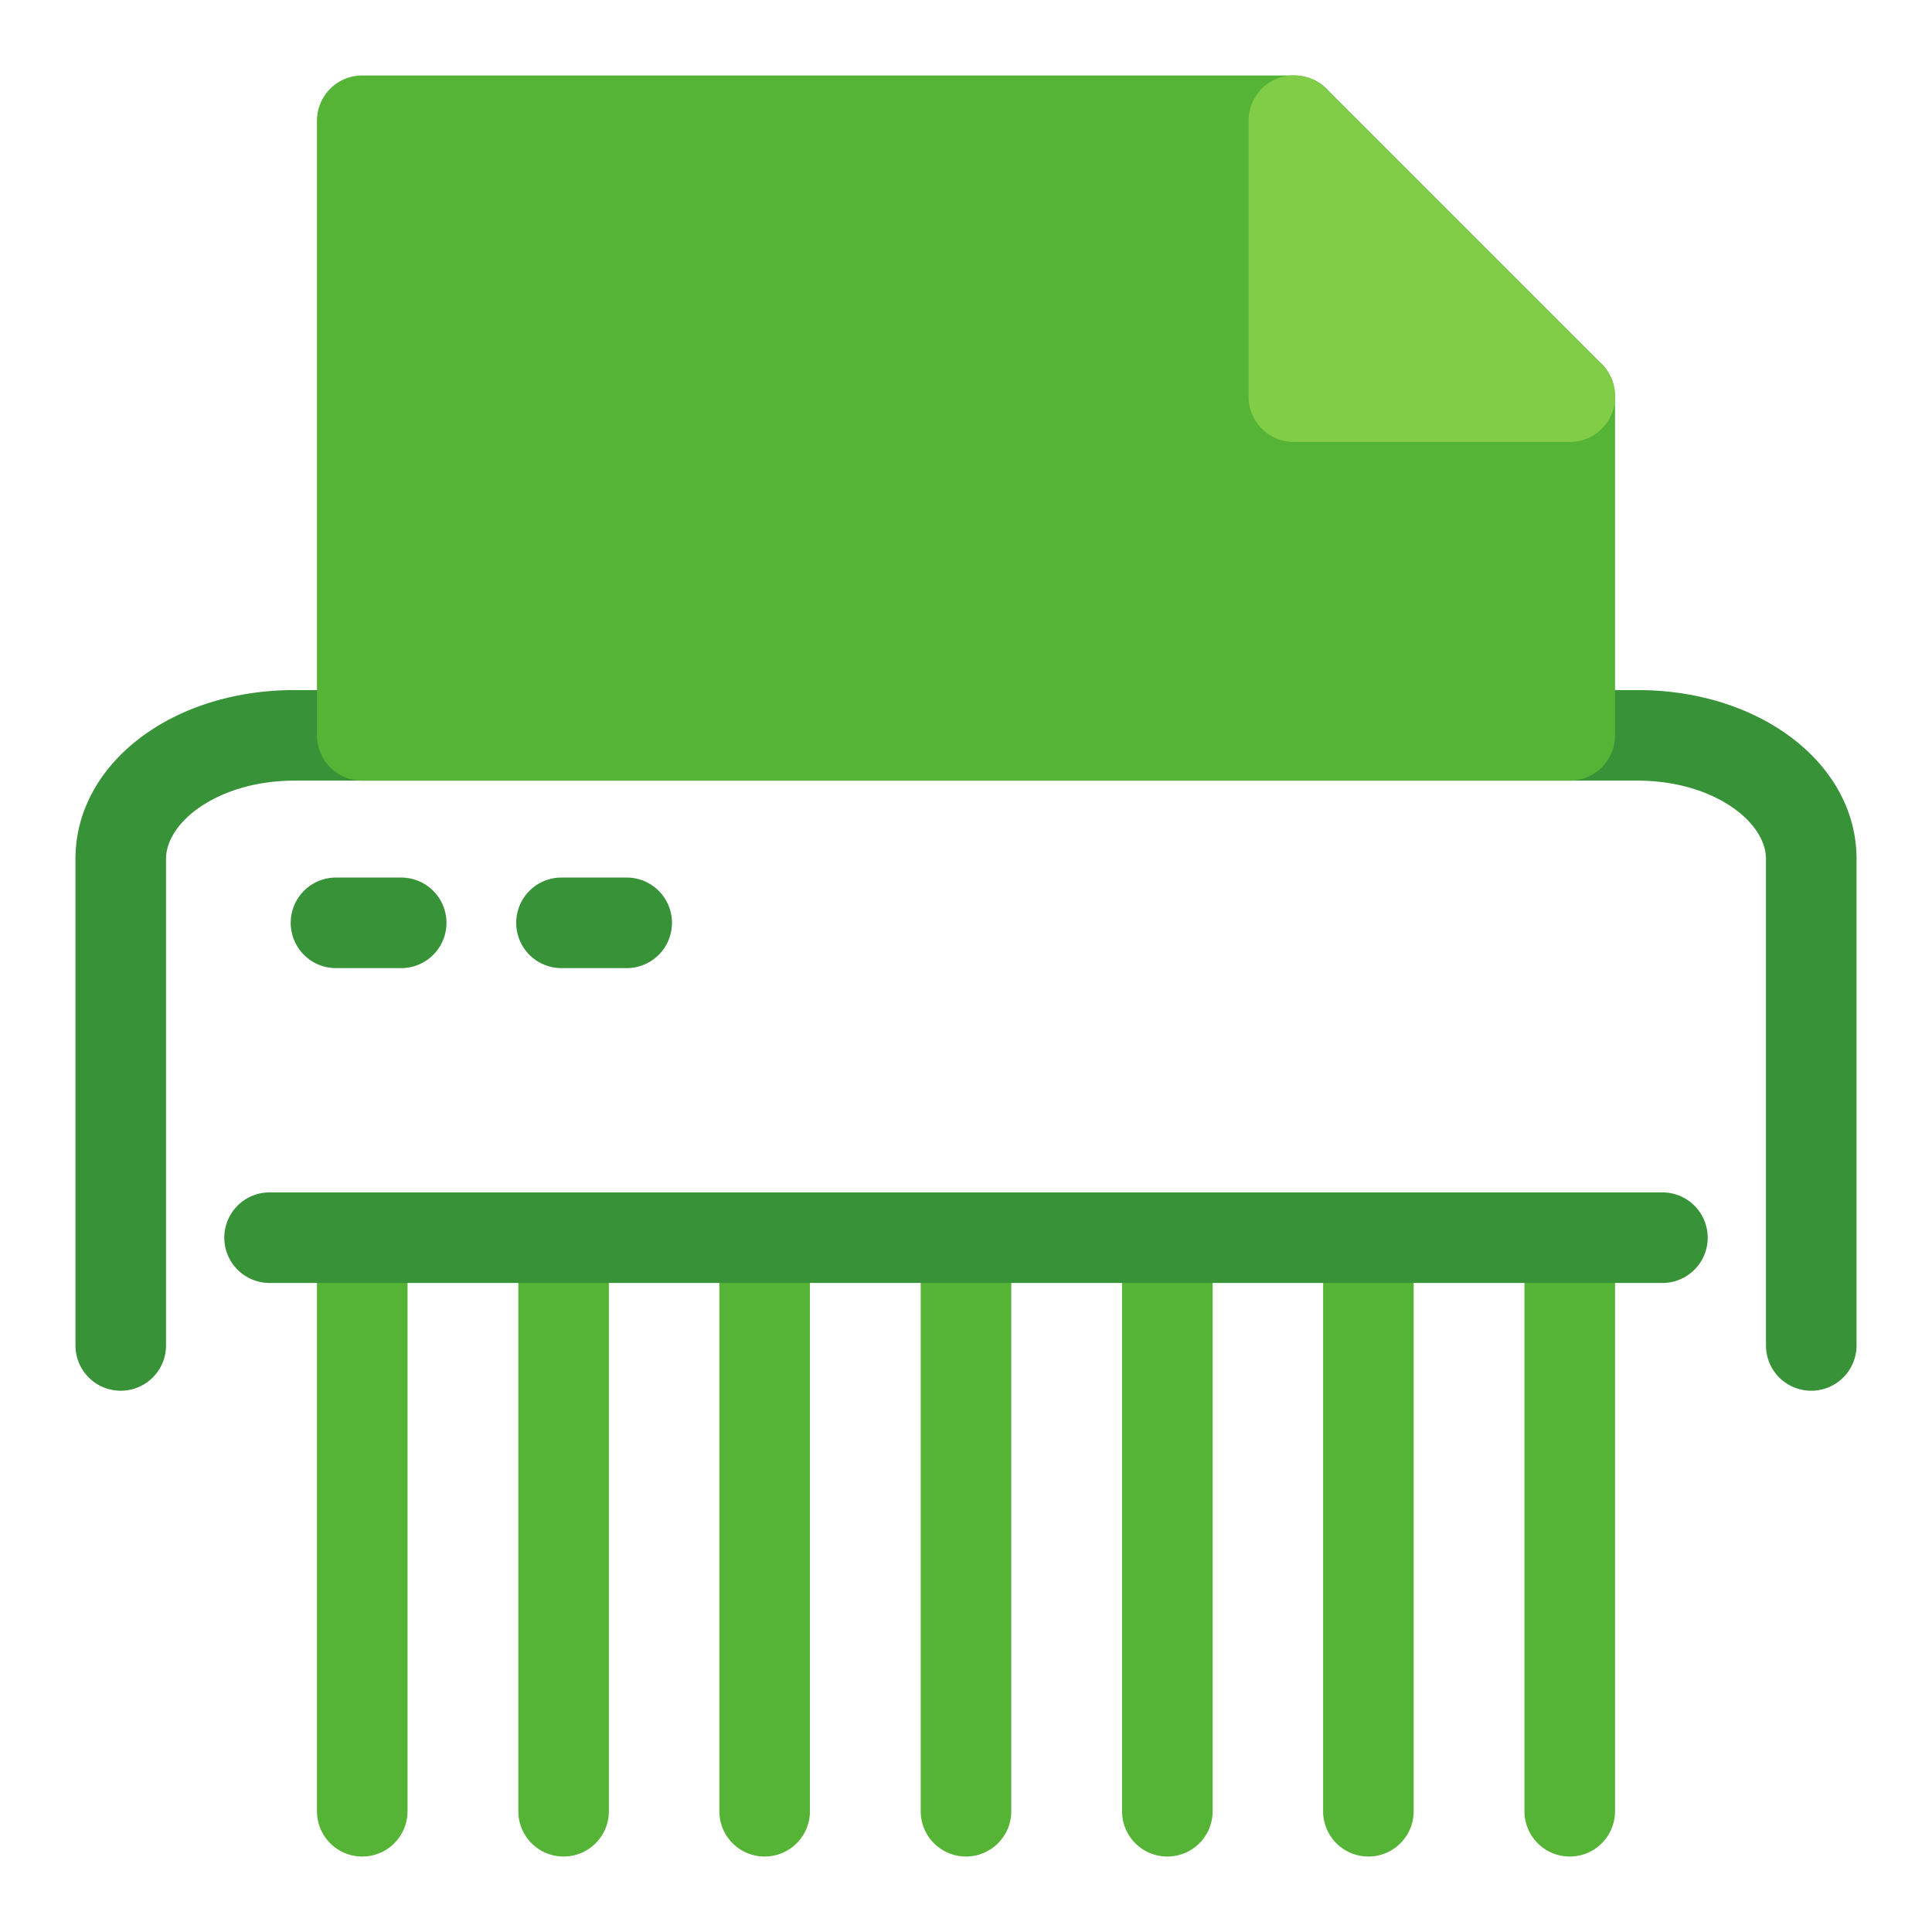<svg height="512" viewBox="0 0 64 64" width="512" xmlns="http://www.w3.org/2000/svg"><g id="Layer_25" data-name="Layer 25"><path d="m54.25 22.86h-44.5c-4.07 0-7.25 2.45-7.25 5.59v16.12a1.5 1.5 0 0 0 3 0v-16.12c0-1.23 1.75-2.59 4.25-2.59h44.5c2.5 0 4.25 1.36 4.25 2.59v16.12a1.5 1.5 0 0 0 3 0v-16.12c0-3.14-3.18-5.59-7.25-5.59z" fill="#389238"/><path d="m13.29 29.07h-2.16a1.5 1.5 0 0 0 0 3h2.16a1.5 1.5 0 0 0 0-3z" fill="#389238"/><path d="m20.76 29.07h-2.16a1.5 1.5 0 0 0 0 3h2.16a1.5 1.5 0 0 0 0-3z" fill="#389238"/><g fill="#55b436"><path d="m12 39.5a1.5 1.5 0 0 0 -1.5 1.5v19a1.5 1.5 0 0 0 3 0v-19a1.5 1.5 0 0 0 -1.5-1.5z"/><path d="m18.67 39.5a1.5 1.5 0 0 0 -1.5 1.5v19a1.5 1.5 0 0 0 3 0v-19a1.5 1.5 0 0 0 -1.5-1.5z"/><path d="m25.33 39.5a1.5 1.5 0 0 0 -1.5 1.5v19a1.5 1.5 0 0 0 3 0v-19a1.5 1.5 0 0 0 -1.5-1.5z"/><path d="m32 39.5a1.5 1.5 0 0 0 -1.5 1.5v19a1.5 1.5 0 0 0 3 0v-19a1.5 1.5 0 0 0 -1.5-1.5z"/><path d="m38.67 39.5a1.5 1.5 0 0 0 -1.5 1.5v19a1.5 1.5 0 0 0 3 0v-19a1.5 1.5 0 0 0 -1.5-1.5z"/><path d="m45.33 39.5a1.5 1.5 0 0 0 -1.5 1.5v19a1.5 1.5 0 0 0 3 0v-19a1.5 1.5 0 0 0 -1.5-1.5z"/><path d="m52 39.5a1.5 1.5 0 0 0 -1.5 1.5v19a1.5 1.5 0 0 0 3 0v-19a1.5 1.5 0 0 0 -1.5-1.5z"/><path d="m53 12-9-9a1.5 1.5 0 0 0 -1.12-.5h-30.88a1.5 1.5 0 0 0 -1.5 1.5v20.36a1.5 1.5 0 0 0 1.5 1.5h40a1.5 1.5 0 0 0 1.5-1.5v-11.22a1.5 1.5 0 0 0 -.5-1.14z"/></g><path d="m53.06 12.08-9.14-9.14a1.5 1.5 0 0 0 -1.63-.33 1.51 1.51 0 0 0 -.93 1.39v9.14a1.5 1.5 0 0 0 1.5 1.5h9.14a1.51 1.51 0 0 0 1.39-.93 1.5 1.5 0 0 0 -.33-1.63z" fill="#82cd48"/><path d="m55.07 42.5h-46.14a1.5 1.5 0 0 1 0-3h46.14a1.5 1.5 0 0 1 0 3z" fill="#389238"/></g></svg>